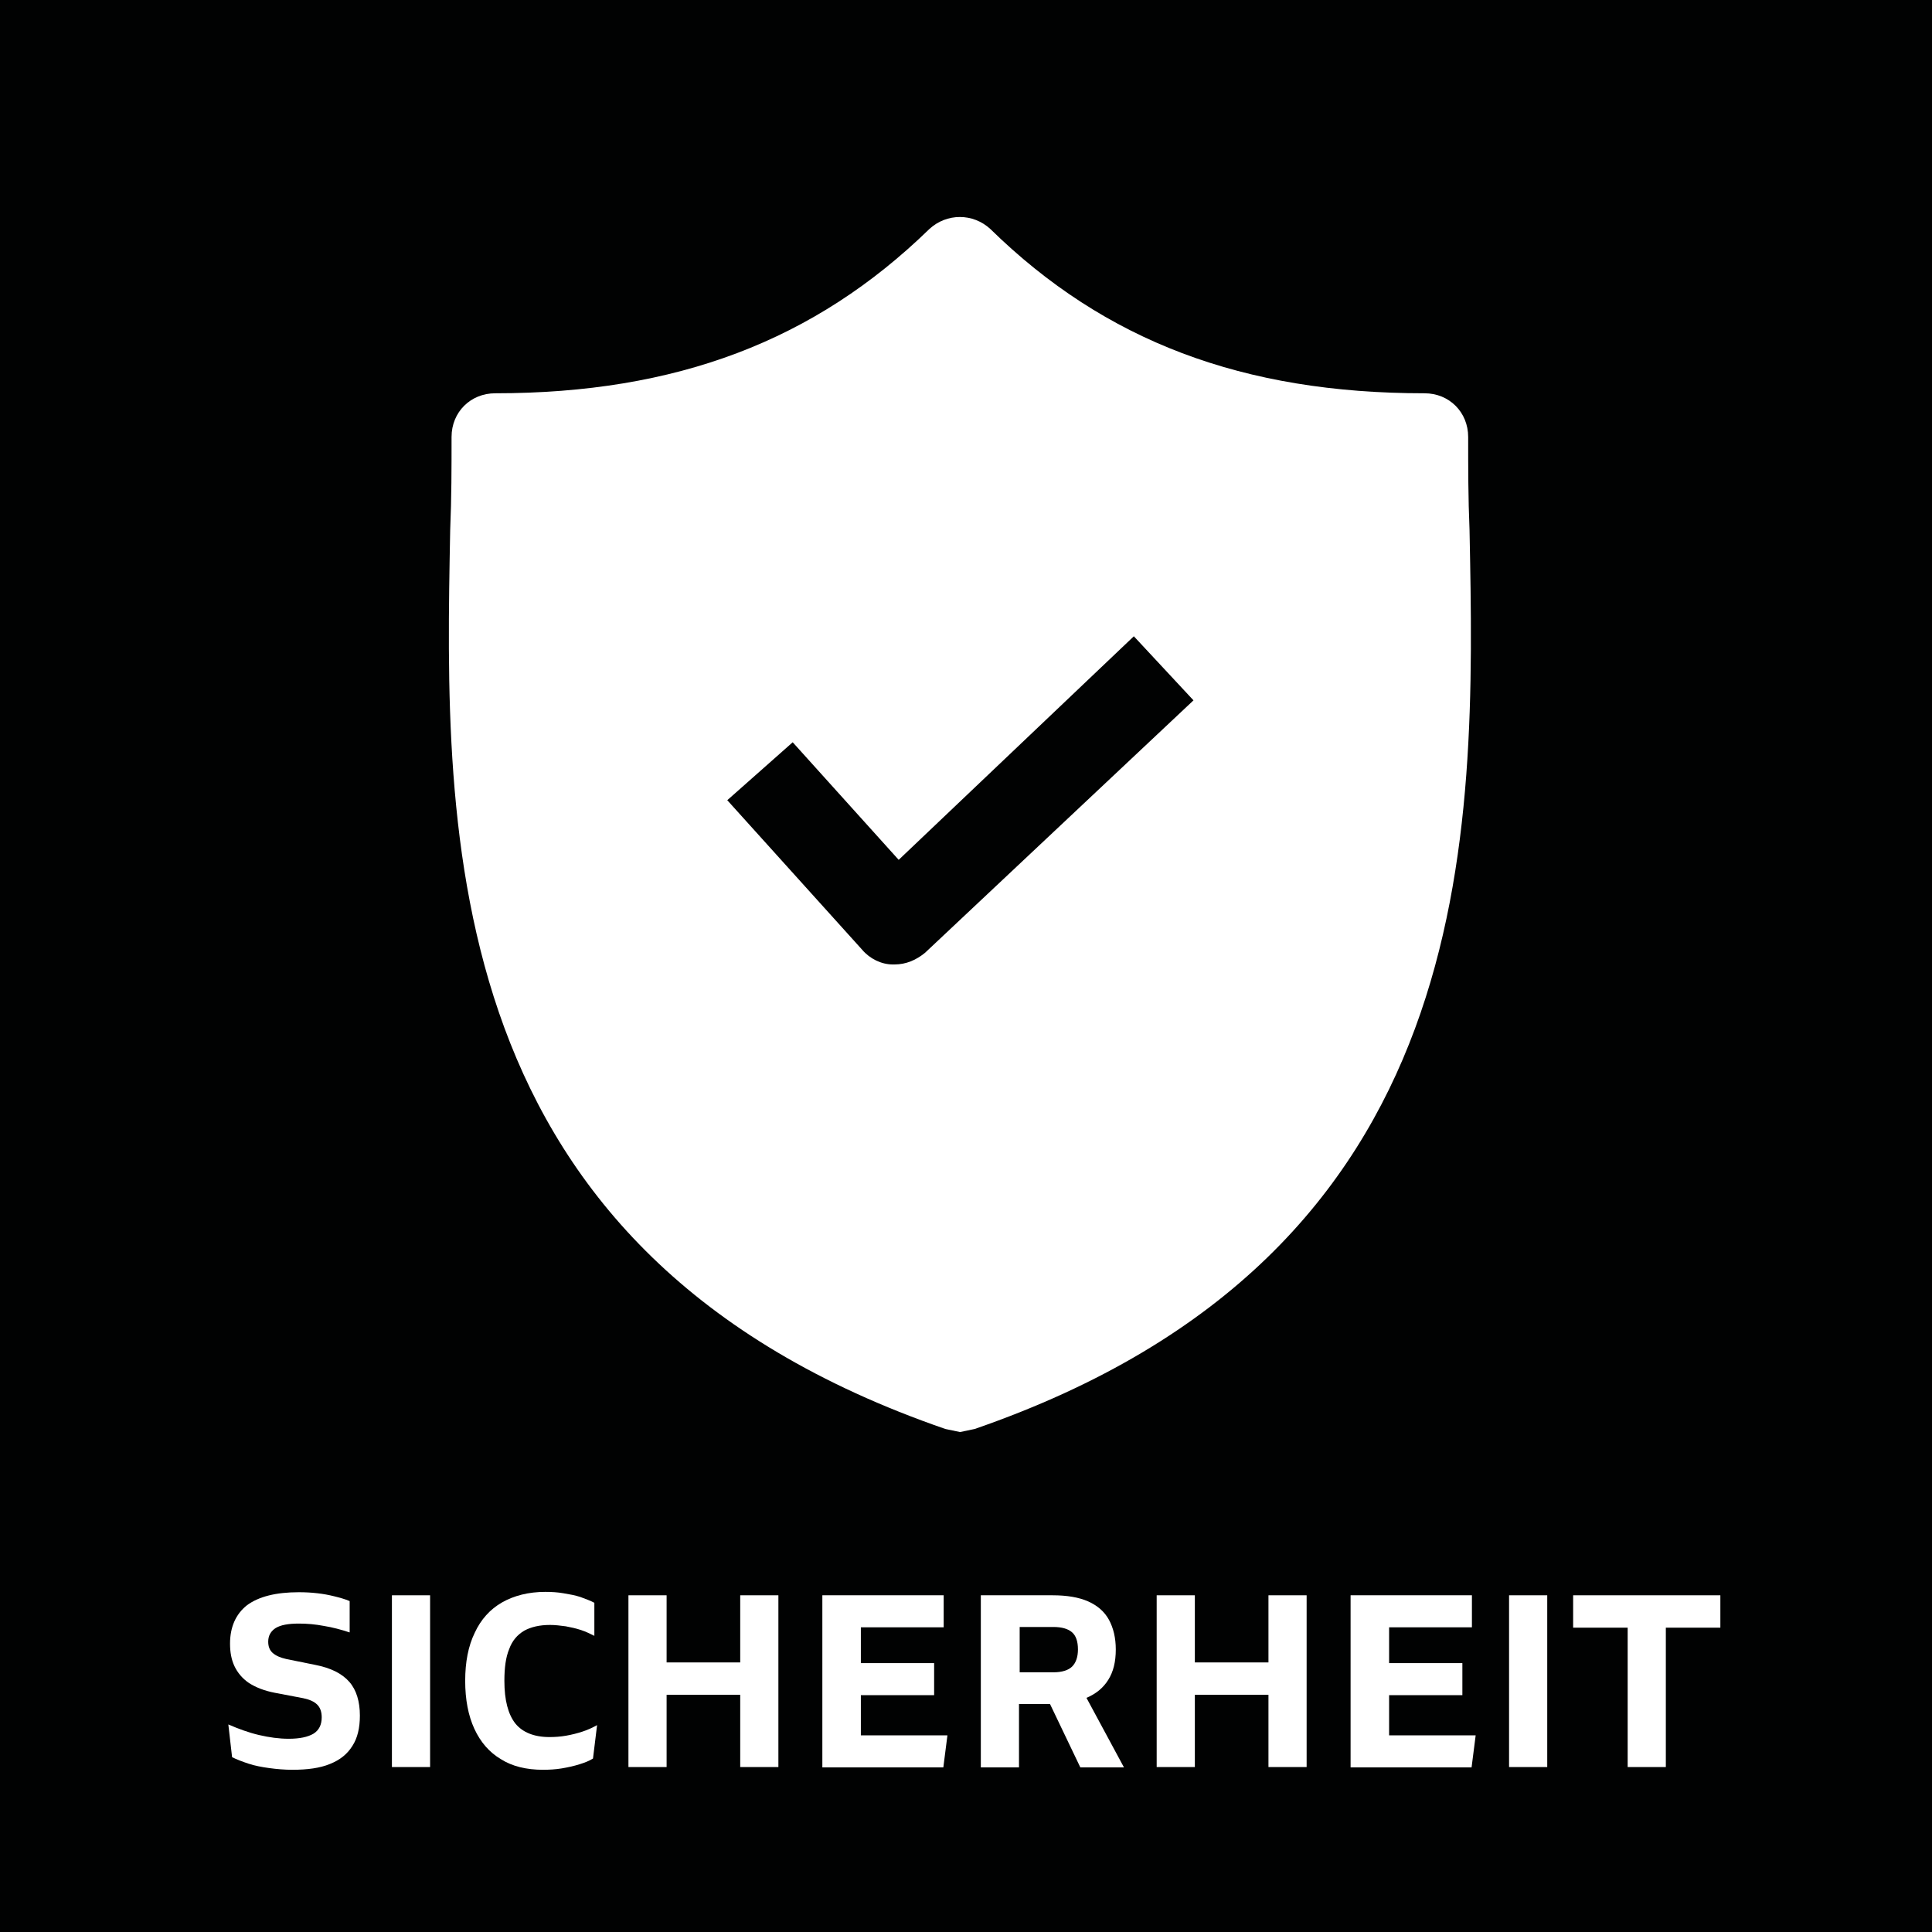 <?xml version="1.0" encoding="UTF-8"?>
<svg xmlns="http://www.w3.org/2000/svg" xmlns:xlink="http://www.w3.org/1999/xlink" version="1.1" id="Ebene_1" x="0px" y="0px" width="566.9px" height="566.9px" viewBox="0 0 566.9 566.9" style="enable-background:new 0 0 566.9 566.9;" xml:space="preserve">
<style type="text/css">
	.st0{fill:#010202;}
	.st1{fill:#FFFFFF;}
</style>
<rect class="st0" width="566.9" height="566.9"></rect>
<g>
	<path class="st1" d="M87.7,467.2c1.9,0,3.7,0.1,5.4,0.3c1.8,0.2,3.4,0.5,5,0.9c1.6,0.4,3.1,0.8,4.5,1.4v9.2c-2.4-0.8-5-1.5-7.5-1.9   c-2.6-0.5-5-0.7-7.4-0.7c-3.1,0-5.3,0.4-6.8,1.3c-1.4,0.9-2.2,2.2-2.2,4c0,1.4,0.4,2.5,1.3,3.3c0.9,0.8,2.2,1.4,4,1.8l8.4,1.7   c4.7,0.9,8,2.6,10.1,5c2.1,2.4,3.1,5.8,3.1,9.9c0,3.6-0.7,6.6-2.2,8.9c-1.5,2.4-3.6,4.1-6.6,5.3c-2.9,1.2-6.6,1.7-11,1.7   c-2.3,0-4.6-0.2-6.8-0.5c-2.2-0.3-4.3-0.7-6.1-1.3c-1.8-0.6-3.4-1.2-4.8-1.9L67,506c3,1.3,6,2.4,9,3.1c3,0.7,5.9,1.1,8.7,1.1   c3.2,0,5.6-0.5,7.3-1.5c1.6-1,2.4-2.6,2.4-4.8c0-1.5-0.4-2.8-1.3-3.7c-0.9-0.9-2.2-1.5-4.1-1.9l-8.4-1.6c-3.1-0.6-5.6-1.6-7.6-2.9   c-1.9-1.3-3.3-3-4.2-4.9c-0.9-1.9-1.3-4.1-1.3-6.6c0-4.9,1.7-8.7,5-11.3C75.9,468.5,80.9,467.2,87.7,467.2z"></path>
	<path class="st1" d="M115,468.1h11.2v50.4H115V468.1z"></path>
	<path class="st1" d="M174.4,470.3v9.7c-1.2-0.6-2.4-1.2-3.9-1.7s-2.9-0.8-4.5-1.1c-1.5-0.2-3.1-0.4-4.6-0.4c-3.1,0-5.6,0.6-7.6,1.7   c-2,1.2-3.5,2.9-4.4,5.4c-1,2.4-1.4,5.5-1.4,9.3c0,5.7,1.1,9.8,3.2,12.5c2.1,2.6,5.5,4,10,4c1.6,0,3.2-0.1,4.9-0.4   c1.7-0.3,3.3-0.7,4.8-1.2c1.6-0.5,3-1.2,4.3-1.9L174,516c-1.1,0.7-2.4,1.2-4,1.7c-1.6,0.5-3.4,0.9-5.2,1.2   c-1.8,0.3-3.7,0.4-5.5,0.4c-4.8,0-9-1-12.3-3.1c-3.4-2-6-5-7.8-8.9c-1.8-3.9-2.7-8.6-2.7-14.1c0-5.5,0.9-10.2,2.8-14.1   c1.8-3.9,4.5-6.9,8-8.9c3.5-2,7.8-3.1,12.7-3.1c1.8,0,3.6,0.1,5.3,0.4c1.8,0.3,3.5,0.6,5,1.1C171.9,469.2,173.3,469.7,174.4,470.3z   "></path>
	<path class="st1" d="M217.2,468.1h11.2v50.4h-11.2v-21.2h-21.6v21.2h-11.2v-50.4h11.2v19.7h21.6V468.1z"></path>
	<path class="st1" d="M241.4,468.1h35.5v9.4h-24.3V488h21.5v9.4h-21.5v11.8H278l-1.2,9.4h-35.5V468.1z"></path>
	<path class="st1" d="M287.8,518.5v-50.4h21.1c4.2,0,7.7,0.6,10.4,1.8c2.7,1.2,4.8,3,6.1,5.4c1.3,2.4,2,5.3,2,8.7   c0,3.6-0.7,6.5-2.2,8.9c-1.5,2.4-3.6,4.1-6.4,5.3l11,20.4H317l-8.9-18.6h-9.1v18.6H287.8z M299.1,490.7h10c2.5,0,4.4-0.6,5.5-1.7   c1.1-1.1,1.7-2.8,1.7-5c0-2.4-0.6-4.1-1.8-5.1c-1.2-1-3-1.5-5.4-1.5h-9.9V490.7z"></path>
	<path class="st1" d="M372.2,468.1h11.2v50.4h-11.2v-21.2h-21.6v21.2h-11.2v-50.4h11.2v19.7h21.6V468.1z"></path>
	<path class="st1" d="M396.4,468.1h35.5v9.4h-24.3V488h21.5v9.4h-21.5v11.8H433l-1.2,9.4h-35.5V468.1z"></path>
	<path class="st1" d="M442.8,468.1h11.2v50.4h-11.2V468.1z"></path>
	<path class="st1" d="M504.8,468.1v9.5h-16v40.9h-11.2v-40.9h-16v-9.5H504.8z"></path>
</g>
<g>
	<g>
		<path class="st1" d="M431.2,155.5c-0.4-9.4-0.4-18.3-0.4-27.3c0-7.2-5.5-12.8-12.8-12.8c-53.3,0-93.8-15.3-127.4-48.2    c-5.1-4.7-12.8-4.7-17.9,0c-33.7,32.8-74.2,48.2-127.4,48.2c-7.2,0-12.8,5.5-12.8,12.8c0,9,0,17.9-0.4,27.3    c-1.7,89.5-4.3,212.2,145.3,263.8l4.3,0.9l4.3-0.9C435.1,367.8,433,245.5,431.2,155.5z M271.4,279.6c-2.6,2.1-5.5,3.4-9,3.4H262    c-3.4,0-6.8-1.7-9-4.3l-39.6-43.9l19.2-17l31.1,34.5l69-65.6l17.5,18.8L271.4,279.6z"></path>
	</g>
</g>
</svg>
